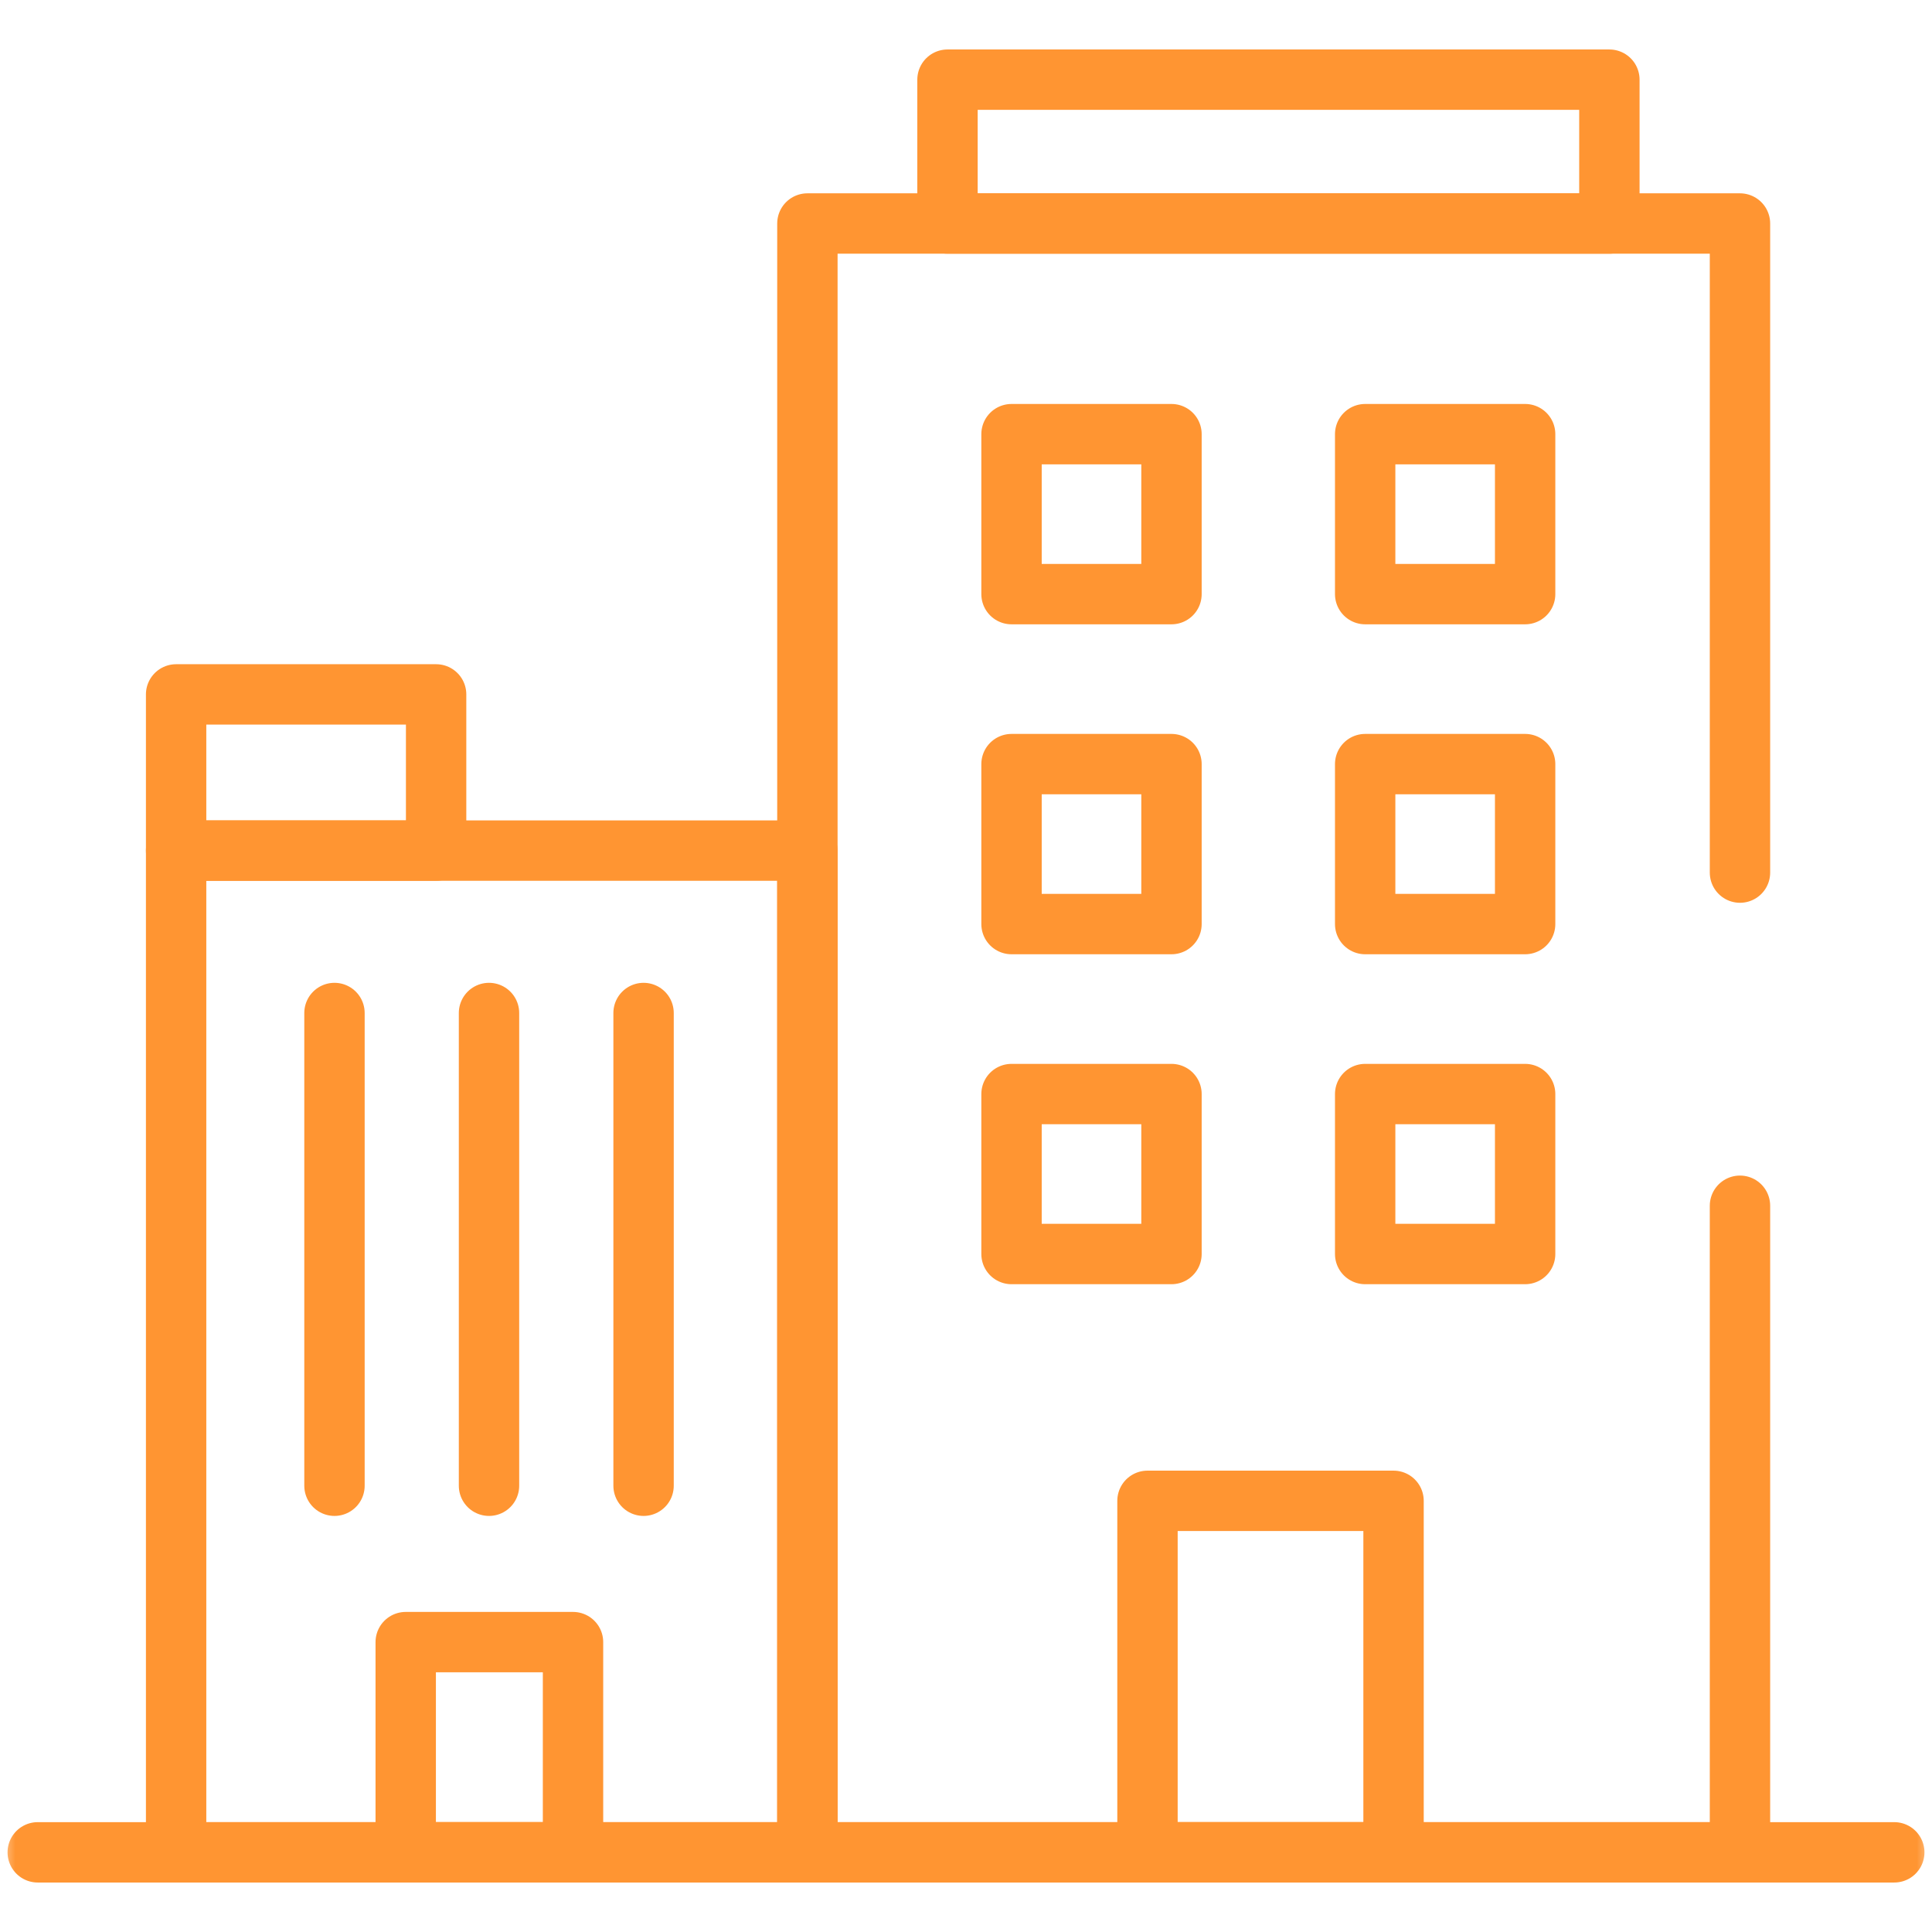 <?xml version="1.0" encoding="UTF-8"?>
<svg xmlns="http://www.w3.org/2000/svg" width="64" height="64" viewBox="0 0 64 64" fill="none">
  <rect width="64" height="64" fill="#F5F5F5"></rect>
  <g id="Homepage" clip-path="url(#clip0_1_10)">
    <rect width="1920" height="13851" transform="translate(-932 -1383)" fill="white"></rect>
    <rect id="Rectangle 12" opacity="0.15" x="-31.5" y="-47.5" width="240" height="248" rx="7.5" stroke="#333333"></rect>
    <g id="g4005">
      <g id="g4007">
        <g id="Clip path group">
          <mask id="mask0_1_10" style="mask-type:luminance" maskUnits="userSpaceOnUse" x="0" y="0" width="64" height="64">
            <g id="clipPath4013">
              <path id="path4011" d="M0 0H64V64H0V0Z" fill="white"></path>
            </g>
          </mask>
          <g mask="url(#mask0_1_10)">
            <g id="g4009">
              <g id="g4015">
                <path id="path4017" d="M57.639 28.906V7.404H26.746V61.361H57.639V39.942" stroke="#FF9532" stroke-width="2" stroke-miterlimit="10" stroke-linecap="round" stroke-linejoin="round"></path>
              </g>
              <path id="path4019" d="M26.746 61.361H5.834V28.177H26.746V61.361Z" stroke="#FF9532" stroke-width="2" stroke-miterlimit="10" stroke-linecap="round" stroke-linejoin="round"></path>
              <g id="g4021">
                <path id="path4023" d="M1.25 61.361H62.75" stroke="#FF9532" stroke-width="2" stroke-miterlimit="10" stroke-linecap="round" stroke-linejoin="round"></path>
              </g>
            </g>
          </g>
        </g>
      </g>
      <path id="path4025" d="M14.447 28.177H5.834V23.003H14.447V28.177Z" stroke="#FF9532" stroke-width="2" stroke-miterlimit="10" stroke-linecap="round" stroke-linejoin="round"></path>
      <g id="g4027">
        <g id="Clip path group_2">
          <mask id="mask1_1_10" style="mask-type:luminance" maskUnits="userSpaceOnUse" x="0" y="0" width="64" height="64">
            <g id="clipPath4033">
              <path id="path4031" d="M0 0H64V64H0V0Z" fill="white"></path>
            </g>
          </mask>
          <g mask="url(#mask1_1_10)">
            <g id="g4029">
              <path id="path4035" d="M53.313 7.404H31.387V2.639H53.313V7.404Z" stroke="#FF9532" stroke-width="2" stroke-miterlimit="10" stroke-linecap="round" stroke-linejoin="round"></path>
            </g>
          </g>
        </g>
      </g>
      <path id="path4041" d="M38.807 19.681H33.508V14.382H38.807V19.681Z" stroke="#FF9532" stroke-width="2" stroke-miterlimit="10" stroke-linecap="round" stroke-linejoin="round"></path>
      <path id="path4043" d="M50.522 19.681H45.223V14.382H50.522V19.681Z" stroke="#FF9532" stroke-width="2" stroke-miterlimit="10" stroke-linecap="round" stroke-linejoin="round"></path>
      <path id="path4045" d="M38.807 30.611H33.508V25.312H38.807V30.611Z" stroke="#FF9532" stroke-width="2" stroke-miterlimit="10" stroke-linecap="round" stroke-linejoin="round"></path>
      <path id="path4047" d="M50.522 30.611H45.223V25.312H50.522V30.611Z" stroke="#FF9532" stroke-width="2" stroke-miterlimit="10" stroke-linecap="round" stroke-linejoin="round"></path>
      <path id="path4049" d="M38.807 41.541H33.508V36.242H38.807V41.541Z" stroke="#FF9532" stroke-width="2" stroke-miterlimit="10" stroke-linecap="round" stroke-linejoin="round"></path>
      <path id="path4051" d="M50.522 41.541H45.223V36.242H50.522V41.541Z" stroke="#FF9532" stroke-width="2" stroke-miterlimit="10" stroke-linecap="round" stroke-linejoin="round"></path>
      <g id="g4053">
        <g id="Clip path group_3">
          <mask id="mask2_1_10" style="mask-type:luminance" maskUnits="userSpaceOnUse" x="0" y="0" width="64" height="64">
            <g id="clipPath4059">
              <path id="path4057" d="M0 0H64V64H0V0Z" fill="white"></path>
            </g>
          </mask>
          <g mask="url(#mask2_1_10)">
            <g id="g4055">
              <path id="path4061" d="M46.163 61.36H38.012V49.717H46.163V61.36Z" stroke="#FF9532" stroke-width="2" stroke-miterlimit="10" stroke-linecap="round" stroke-linejoin="round"></path>
              <path id="path4063" d="M18.982 61.36H13.44V54.397H18.982V61.36Z" stroke="#FF9532" stroke-width="2" stroke-miterlimit="10" stroke-linecap="round" stroke-linejoin="round"></path>
            </g>
          </g>
        </g>
      </g>
      <g id="g4065">
        <path id="path4067" d="M11.08 33.557V49.217" stroke="#FF9532" stroke-width="2" stroke-miterlimit="10" stroke-linecap="round" stroke-linejoin="round"></path>
      </g>
      <g id="g4069">
        <path id="path4071" d="M16.199 33.557V49.217" stroke="#FF9532" stroke-width="2" stroke-miterlimit="10" stroke-linecap="round" stroke-linejoin="round"></path>
      </g>
      <g id="g4073">
        <path id="path4075" d="M21.319 33.557V49.217" stroke="#FF9532" stroke-width="2" stroke-miterlimit="10" stroke-linecap="round" stroke-linejoin="round"></path>
      </g>
    </g>
  </g>
  <defs>
    <clipPath id="clip0_1_10">
      <rect width="1920" height="13851" fill="white" transform="translate(-932 -1383)"></rect>
    </clipPath>
  </defs>
</svg>
